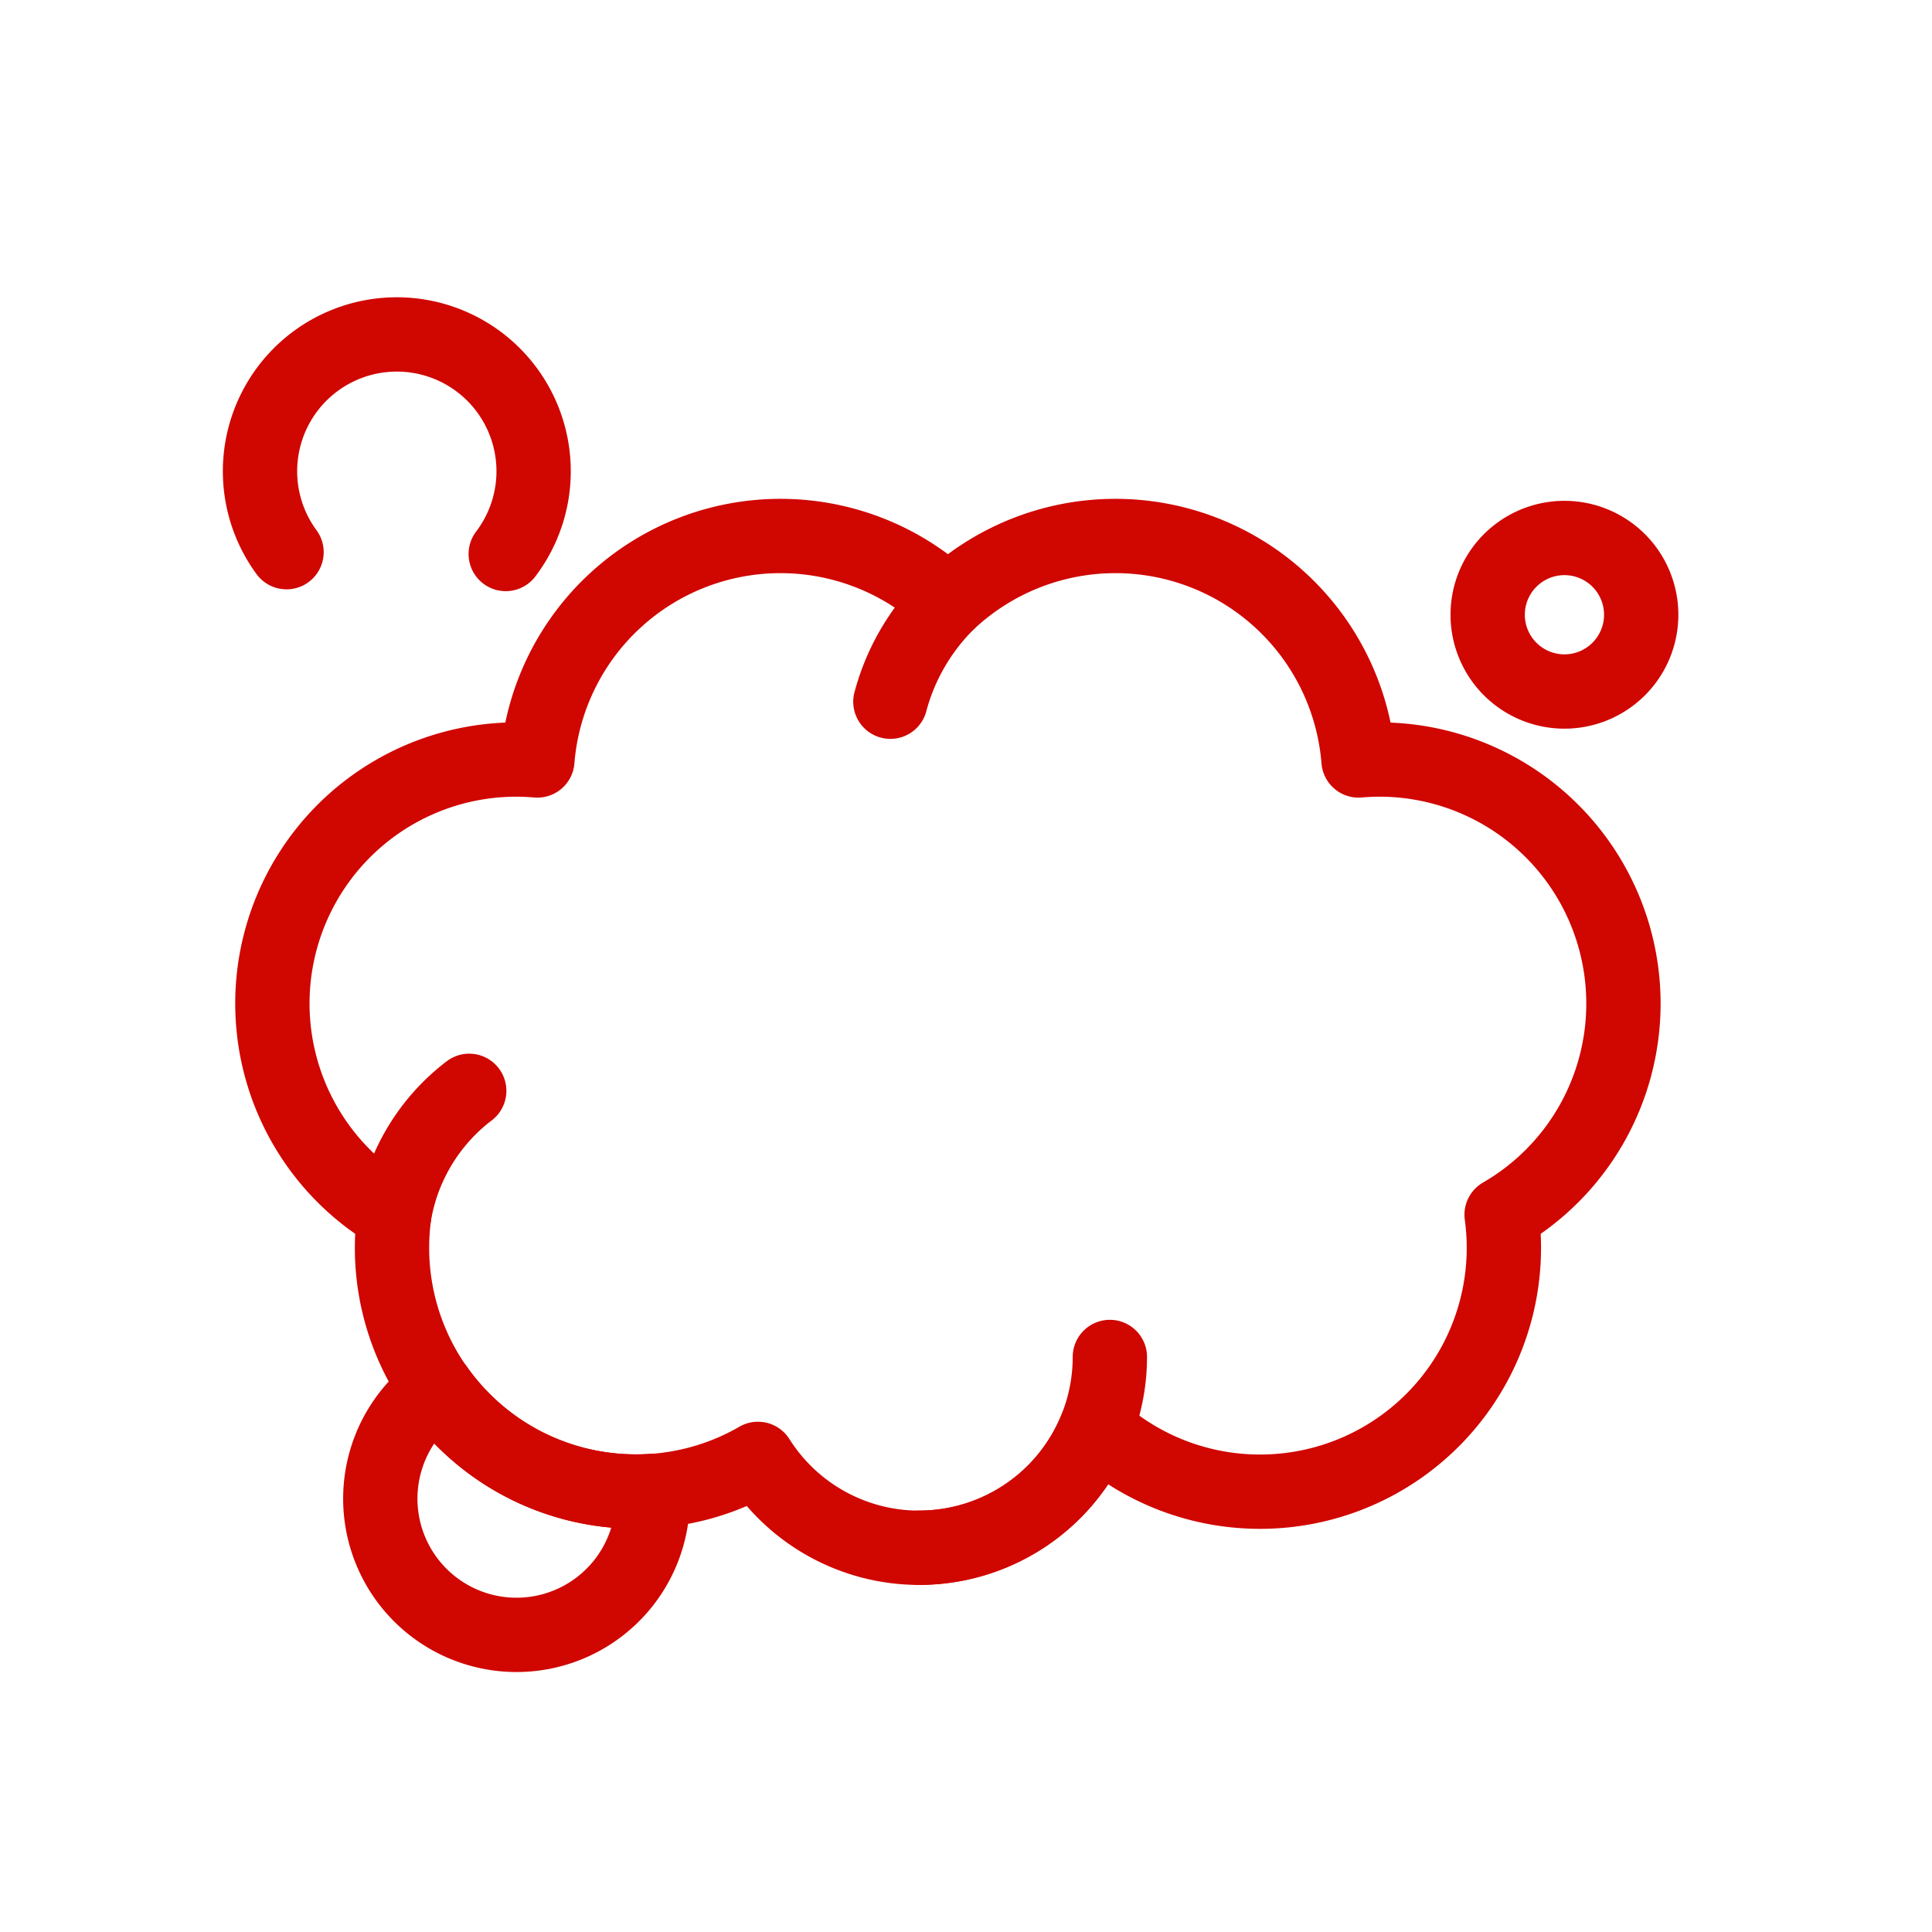 <svg xmlns="http://www.w3.org/2000/svg" xmlns:xlink="http://www.w3.org/1999/xlink" width="52" height="52" viewBox="0 0 52 52">
  <defs>
    <clipPath id="clip-path">
      <rect id="Rectangle_11433" data-name="Rectangle 11433" width="52" height="52" transform="translate(670 1046)" fill="none" stroke="#707070" stroke-width="1"/>
    </clipPath>
    <clipPath id="clip-path-2">
      <rect id="Rectangle_12163" data-name="Rectangle 12163" width="39.172" height="37.001" transform="translate(0 0)" fill="none"/>
    </clipPath>
  </defs>
  <g id="Mask_Group_1404" data-name="Mask Group 1404" transform="translate(-670 -1046)" clip-path="url(#clip-path)">
    <g id="Group_56080" data-name="Group 56080" transform="translate(676 1054)">
      <g id="Group_56079" data-name="Group 56079" clip-path="url(#clip-path-2)">
        <path id="Path_96167" data-name="Path 96167" d="M37.695,19.01a6.567,6.567,0,0,0-6.567-6.567c-.19,0-.378.01-.563.025A6.564,6.564,0,0,0,19.514,8.219,6.564,6.564,0,0,0,8.463,12.468c-.186-.015-.374-.025-.563-.025A6.566,6.566,0,0,0,4.612,24.694a6.559,6.559,0,0,0,6.506,7.451,6.533,6.533,0,0,0,3.283-.879,5.132,5.132,0,0,0,9.1-.822,6.563,6.563,0,0,0,10.915-5.75A6.561,6.561,0,0,0,37.695,19.01Z" fill="none" stroke="#d00600" stroke-linecap="round" stroke-linejoin="round" stroke-width="2"/>
        <path id="Path_96168" data-name="Path 96168" d="M38.173,8.545A2.066,2.066,0,1,1,36.107,6.48,2.066,2.066,0,0,1,38.173,8.545Z" fill="none" stroke="#d00600" stroke-linecap="round" stroke-linejoin="round" stroke-width="2"/>
        <path id="Path_96169" data-name="Path 96169" d="M11.568,32.335a3.666,3.666,0,1,1-5.814-2.969,6.559,6.559,0,0,0,5.365,2.778c.149,0,.3-.006.444-.015C11.566,32.2,11.568,32.265,11.568,32.335Z" fill="none" stroke="#d00600" stroke-linecap="round" stroke-linejoin="round" stroke-width="2"/>
        <path id="Path_96170" data-name="Path 96170" d="M7.612,6.911a3.682,3.682,0,1,0-5.9-.049" fill="none" stroke="#d00600" stroke-linecap="round" stroke-linejoin="round" stroke-width="2"/>
        <path id="Path_96171" data-name="Path 96171" d="M19.514,8.219a5.879,5.879,0,0,0-1.549,2.668" fill="none" stroke="#d00600" stroke-linecap="round" stroke-linejoin="round" stroke-width="2"/>
        <path id="Path_96172" data-name="Path 96172" d="M4.612,24.694A5.3,5.3,0,0,1,6.629,21.36" fill="none" stroke="#d00600" stroke-linecap="round" stroke-linejoin="round" stroke-width="2"/>
        <path id="Path_96173" data-name="Path 96173" d="M23.872,28.523a5.133,5.133,0,0,1-5.133,5.133" fill="none" stroke="#d00600" stroke-linecap="round" stroke-linejoin="round" stroke-width="2"/>
      </g>
    </g>
  </g>
</svg>
